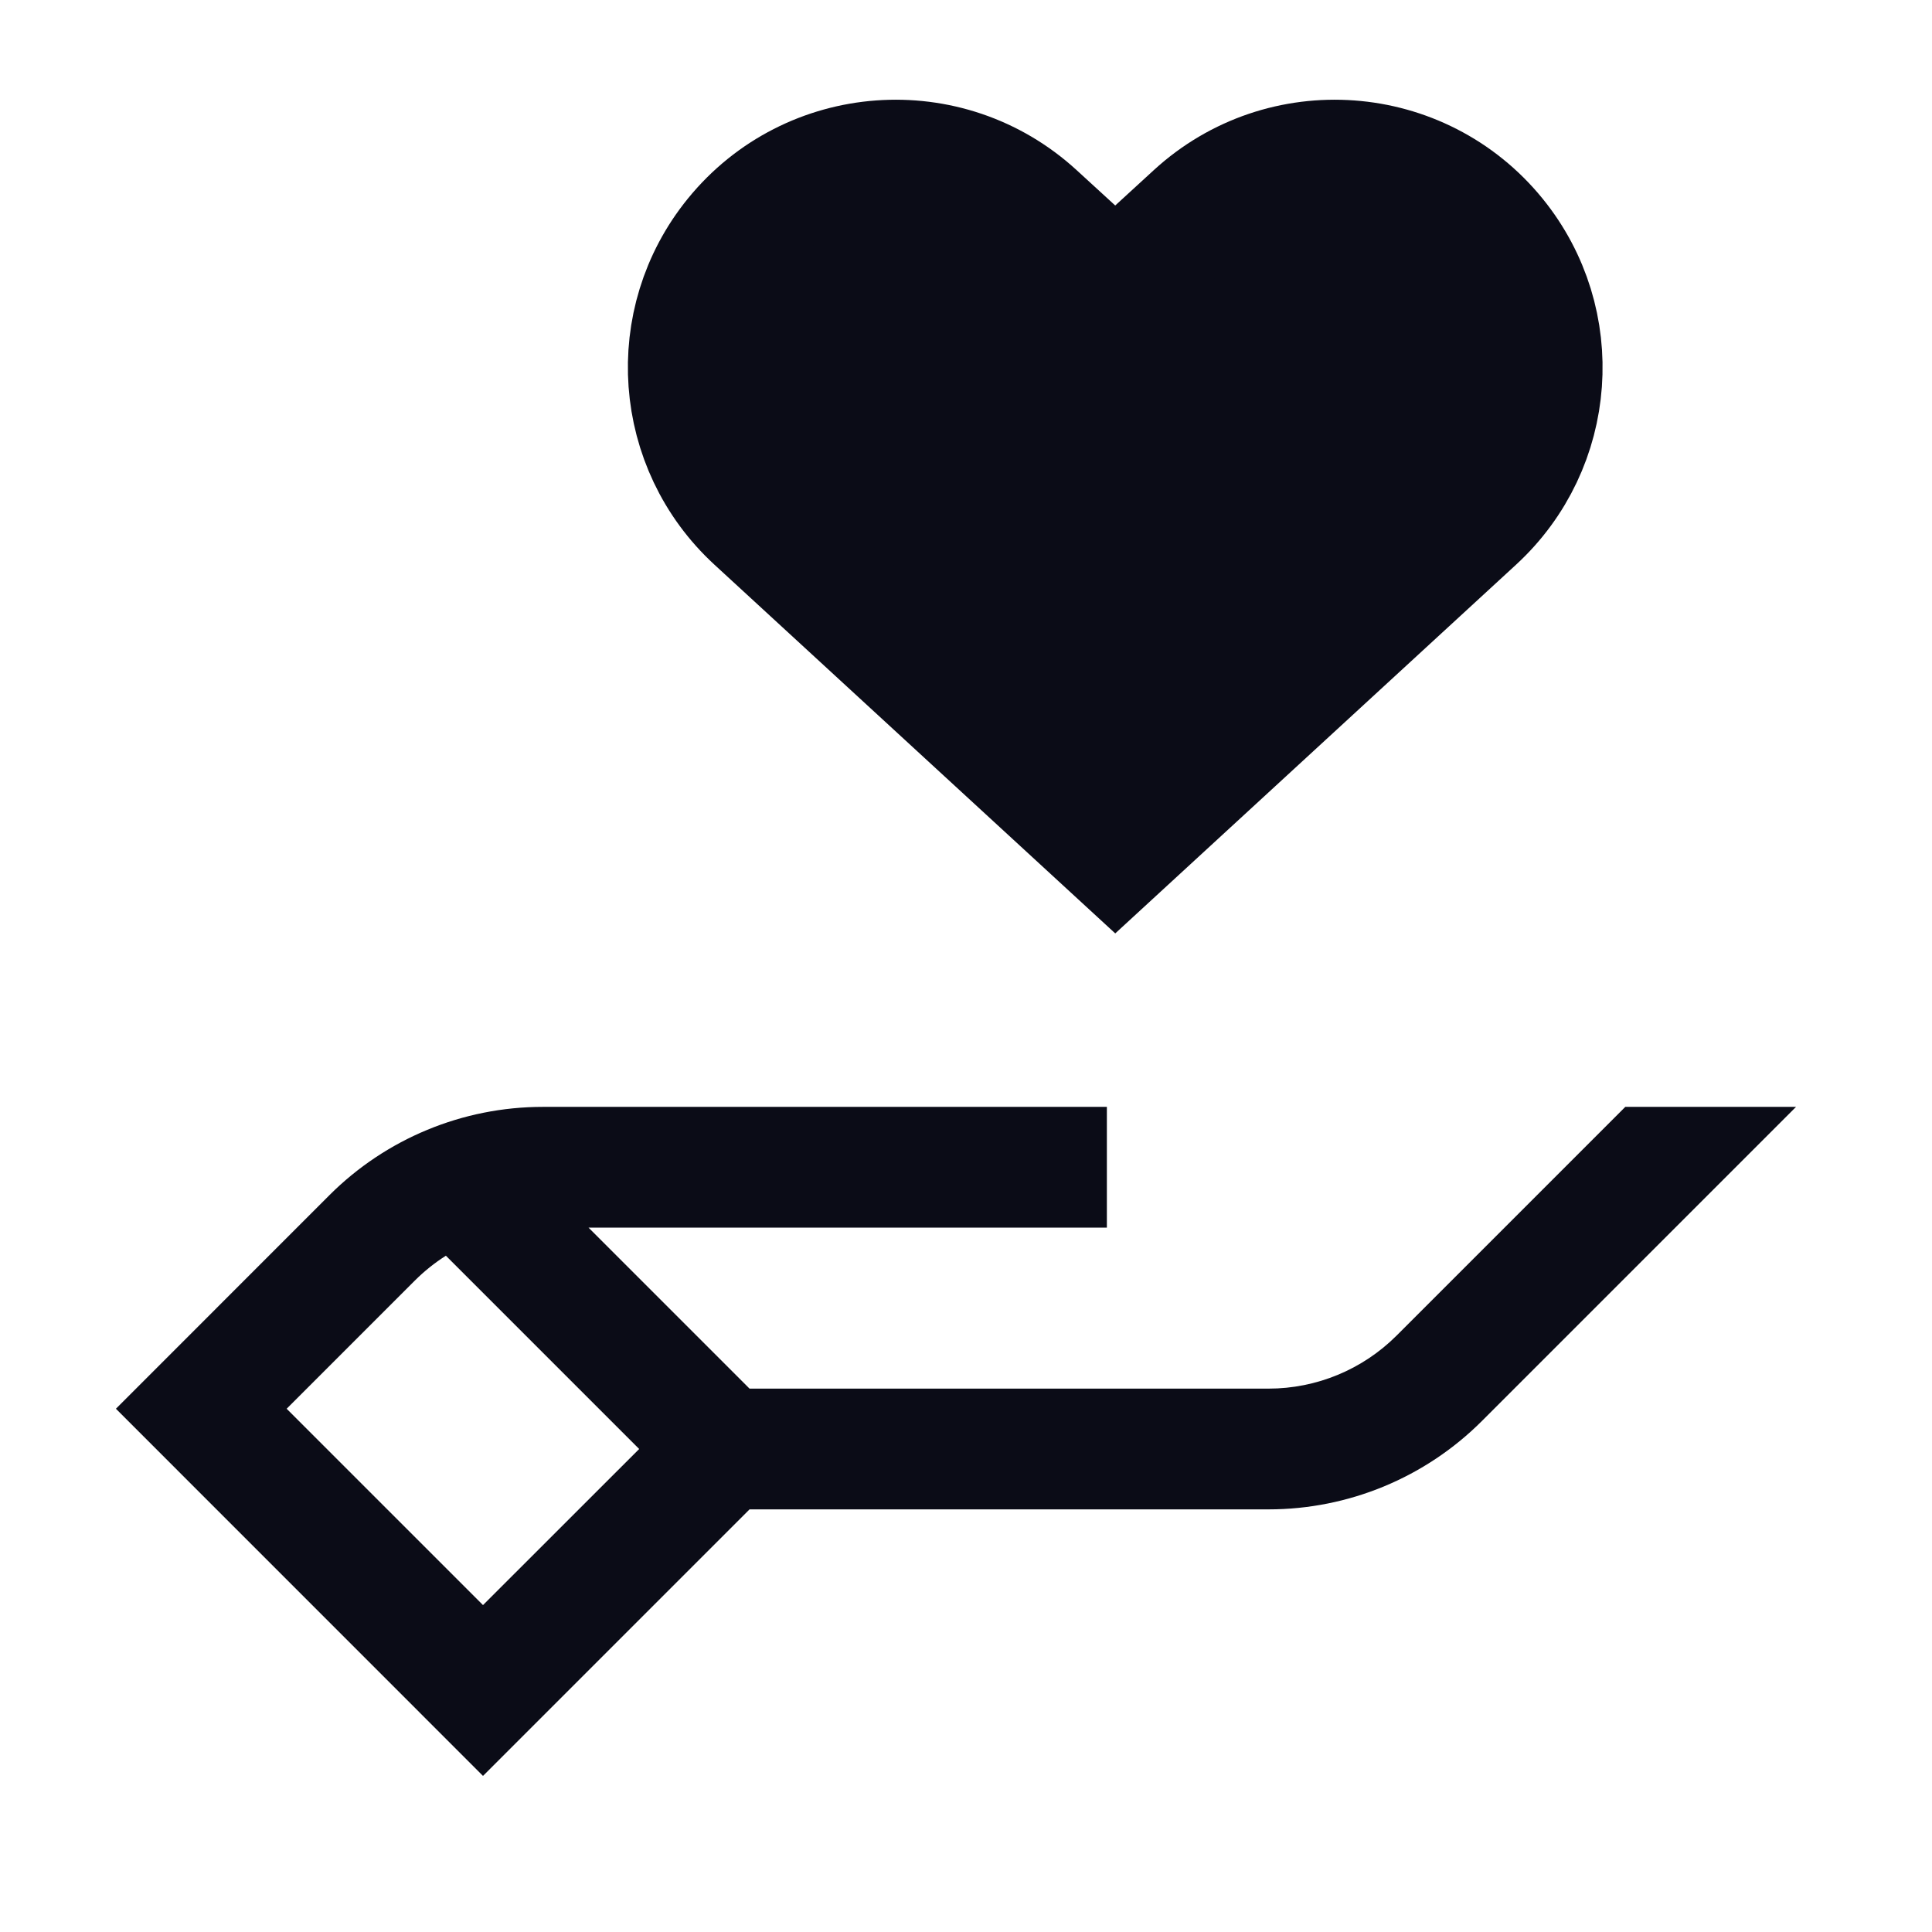<svg width="24" height="24" viewBox="0 0 24 24" fill="none" xmlns="http://www.w3.org/2000/svg">
<path fill-rule="evenodd" clip-rule="evenodd" d="M9 13.75H6.743C5.748 13.75 4.794 14.145 4.091 14.848L1.44 17.5L6 22.061L9.311 18.75H15.758C16.752 18.75 17.706 18.355 18.409 17.652L22.311 13.75H20.19L17.349 16.591C16.927 17.013 16.354 17.25 15.758 17.25H9.311L7.311 15.25H13.75V13.75H9V13.75ZM5.539 15.599L7.94 18L6 19.939L3.561 17.5L5.152 15.909C5.27 15.791 5.4 15.687 5.539 15.599Z" fill="#0B0C17"/>
<path d="M9.382 6.462L13.854 10.576L18.326 6.462C19.328 5.54 19.439 3.997 18.581 2.941C17.645 1.789 15.933 1.664 14.84 2.666L13.854 3.57L12.867 2.666C11.774 1.664 10.062 1.789 9.126 2.941C8.268 3.997 8.38 5.54 9.382 6.462Z" fill="#0B0C17" stroke="#0B0C17" stroke-width="1.5" stroke-linecap="square"/>
</svg>
